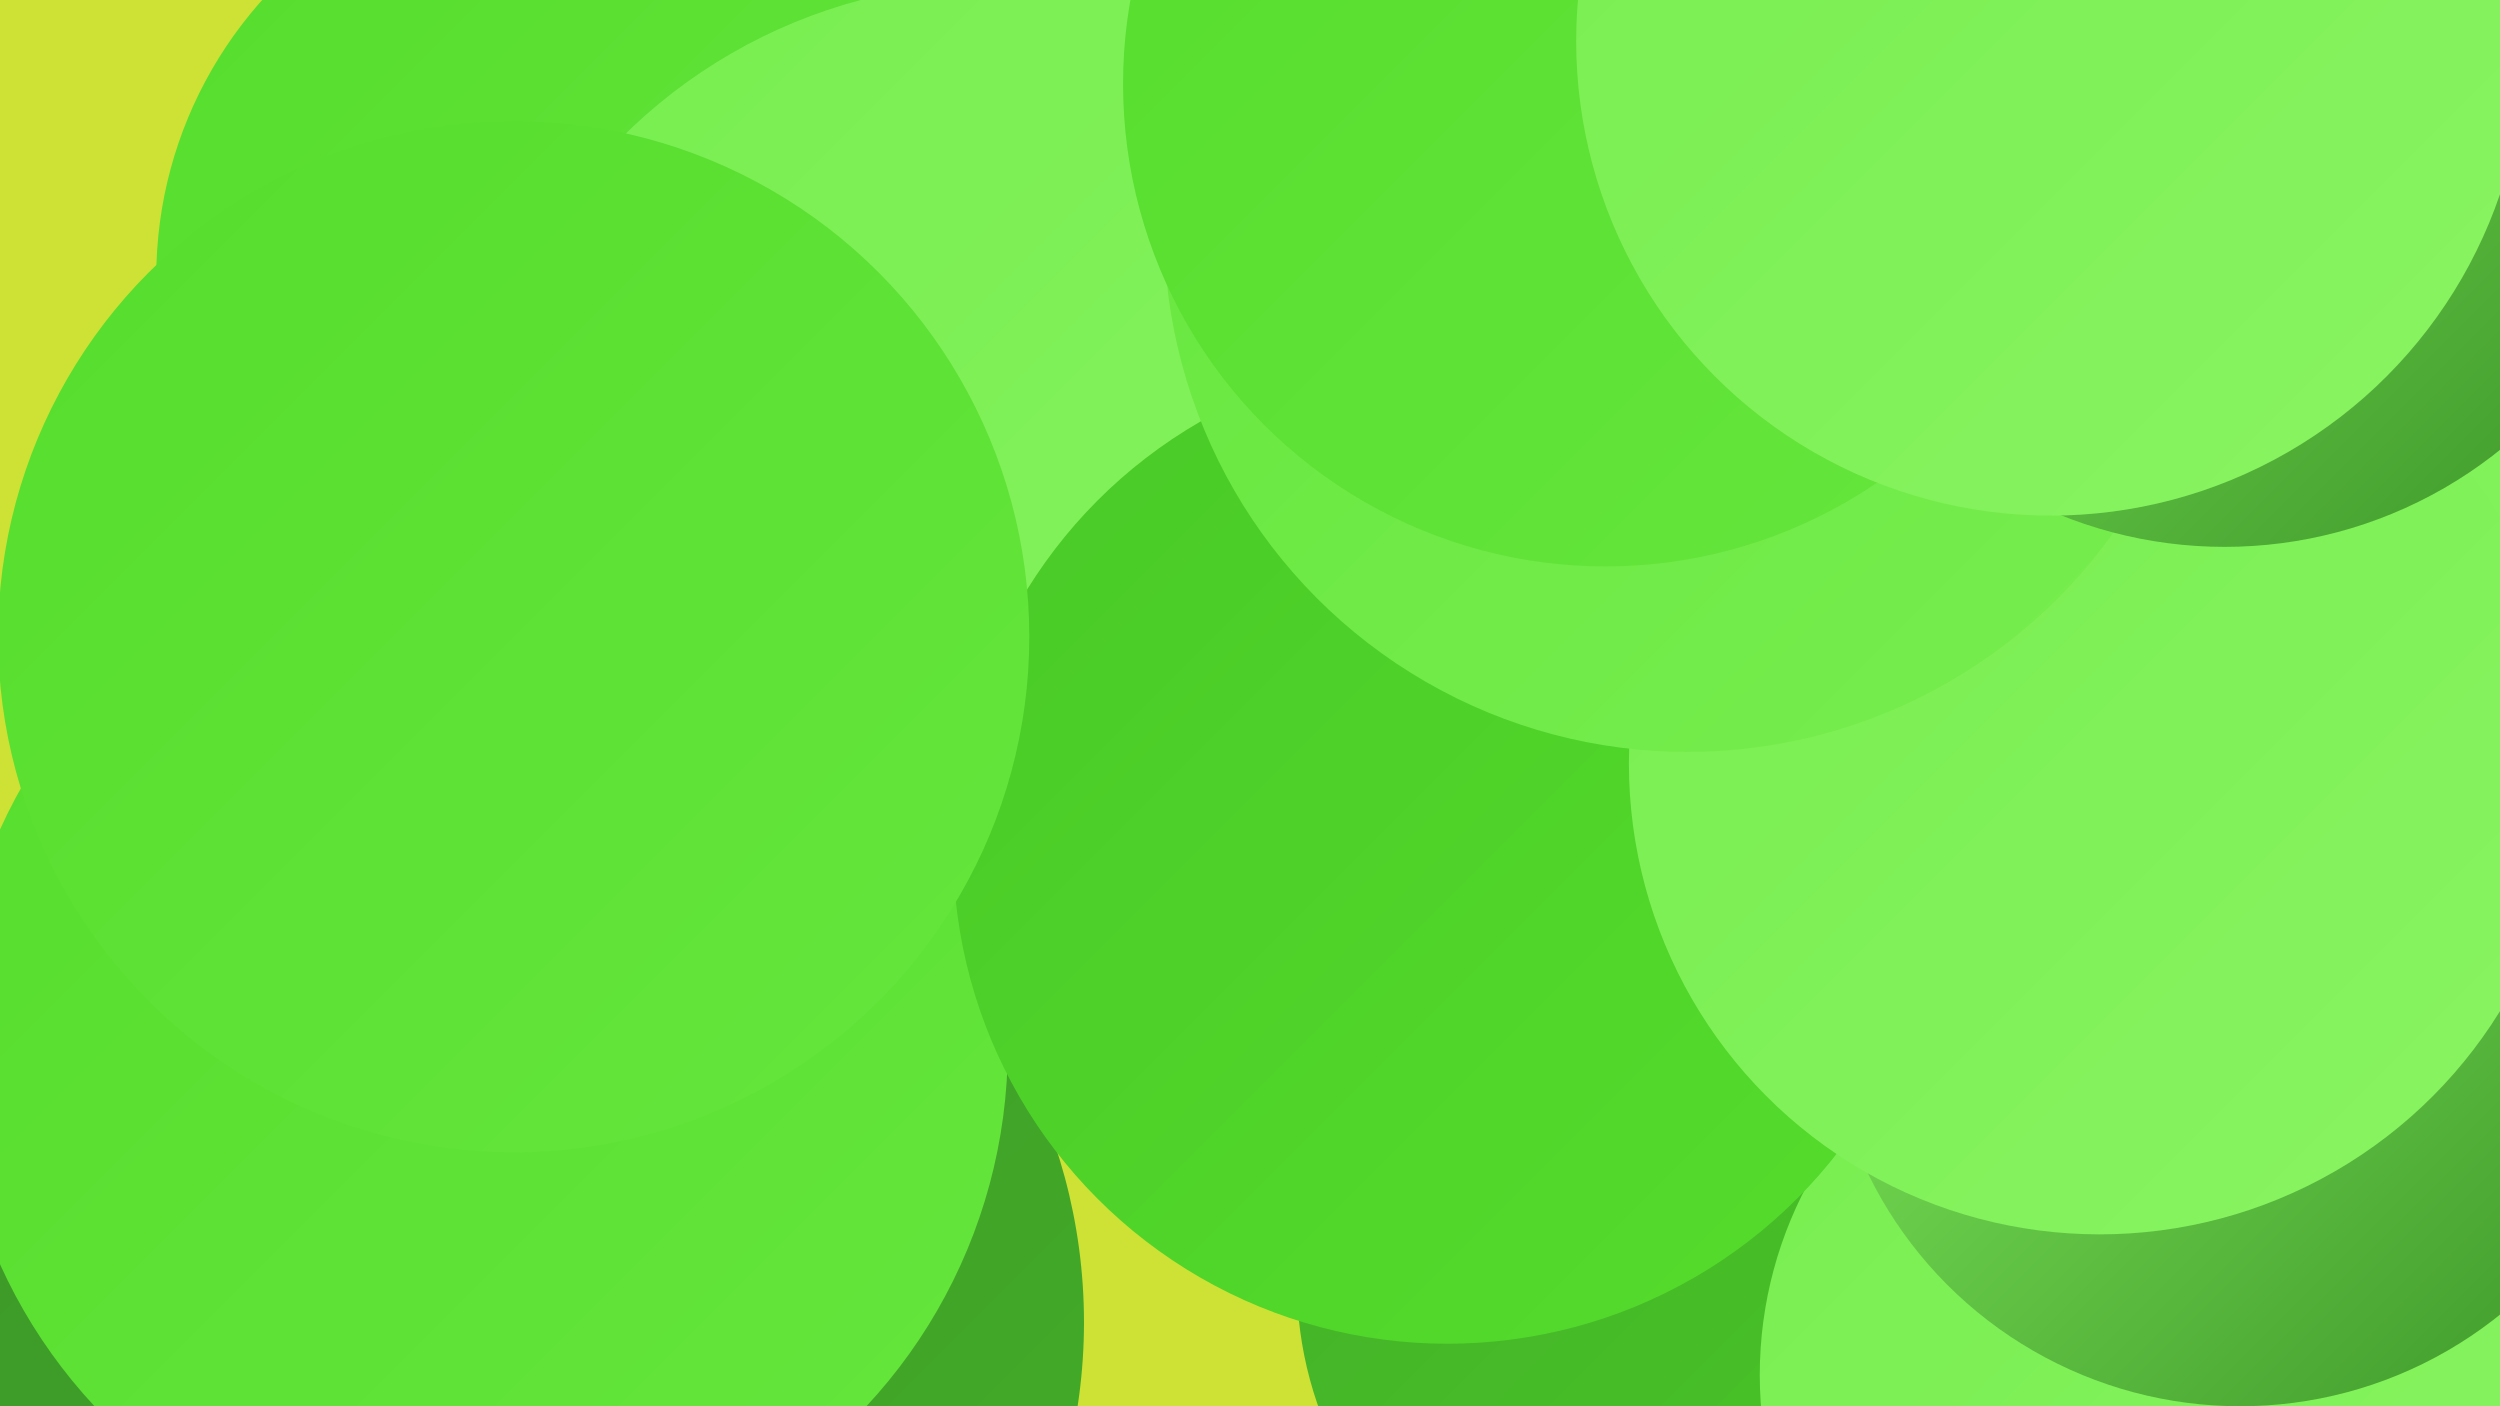 <?xml version="1.0" encoding="UTF-8"?><svg width="1280" height="720" xmlns="http://www.w3.org/2000/svg"><defs><linearGradient id="grad0" x1="0%" y1="0%" x2="100%" y2="100%"><stop offset="0%" style="stop-color:#3c9528;stop-opacity:1" /><stop offset="100%" style="stop-color:#43ae28;stop-opacity:1" /></linearGradient><linearGradient id="grad1" x1="0%" y1="0%" x2="100%" y2="100%"><stop offset="0%" style="stop-color:#43ae28;stop-opacity:1" /><stop offset="100%" style="stop-color:#49c927;stop-opacity:1" /></linearGradient><linearGradient id="grad2" x1="0%" y1="0%" x2="100%" y2="100%"><stop offset="0%" style="stop-color:#49c927;stop-opacity:1" /><stop offset="100%" style="stop-color:#55dd2c;stop-opacity:1" /></linearGradient><linearGradient id="grad3" x1="0%" y1="0%" x2="100%" y2="100%"><stop offset="0%" style="stop-color:#55dd2c;stop-opacity:1" /><stop offset="100%" style="stop-color:#66e63d;stop-opacity:1" /></linearGradient><linearGradient id="grad4" x1="0%" y1="0%" x2="100%" y2="100%"><stop offset="0%" style="stop-color:#66e63d;stop-opacity:1" /><stop offset="100%" style="stop-color:#77ee4f;stop-opacity:1" /></linearGradient><linearGradient id="grad5" x1="0%" y1="0%" x2="100%" y2="100%"><stop offset="0%" style="stop-color:#77ee4f;stop-opacity:1" /><stop offset="100%" style="stop-color:#89f462;stop-opacity:1" /></linearGradient><linearGradient id="grad6" x1="0%" y1="0%" x2="100%" y2="100%"><stop offset="0%" style="stop-color:#89f462;stop-opacity:1" /><stop offset="100%" style="stop-color:#3c9528;stop-opacity:1" /></linearGradient></defs><rect width="1280" height="720" fill="#cde235" /><circle cx="1189" cy="365" r="249" fill="url(#grad0)" /><circle cx="857" cy="656" r="193" fill="url(#grad1)" /><circle cx="530" cy="26" r="249" fill="url(#grad3)" /><circle cx="189" cy="573" r="218" fill="url(#grad3)" /><circle cx="293" cy="142" r="213" fill="url(#grad3)" /><circle cx="1071" cy="362" r="240" fill="url(#grad0)" /><circle cx="510" cy="262" r="271" fill="url(#grad5)" /><circle cx="1108" cy="704" r="207" fill="url(#grad5)" /><circle cx="1147" cy="508" r="212" fill="url(#grad6)" /><circle cx="270" cy="677" r="285" fill="url(#grad0)" /><circle cx="246" cy="536" r="270" fill="url(#grad3)" /><circle cx="989" cy="282" r="204" fill="url(#grad2)" /><circle cx="741" cy="435" r="253" fill="url(#grad2)" /><circle cx="1223" cy="192" r="237" fill="url(#grad5)" /><circle cx="1075" cy="391" r="241" fill="url(#grad5)" /><circle cx="864" cy="117" r="268" fill="url(#grad4)" /><circle cx="263" cy="326" r="264" fill="url(#grad3)" /><circle cx="822" cy="43" r="247" fill="url(#grad3)" /><circle cx="1139" cy="55" r="225" fill="url(#grad6)" /><circle cx="1050" cy="21" r="243" fill="url(#grad5)" /></svg>